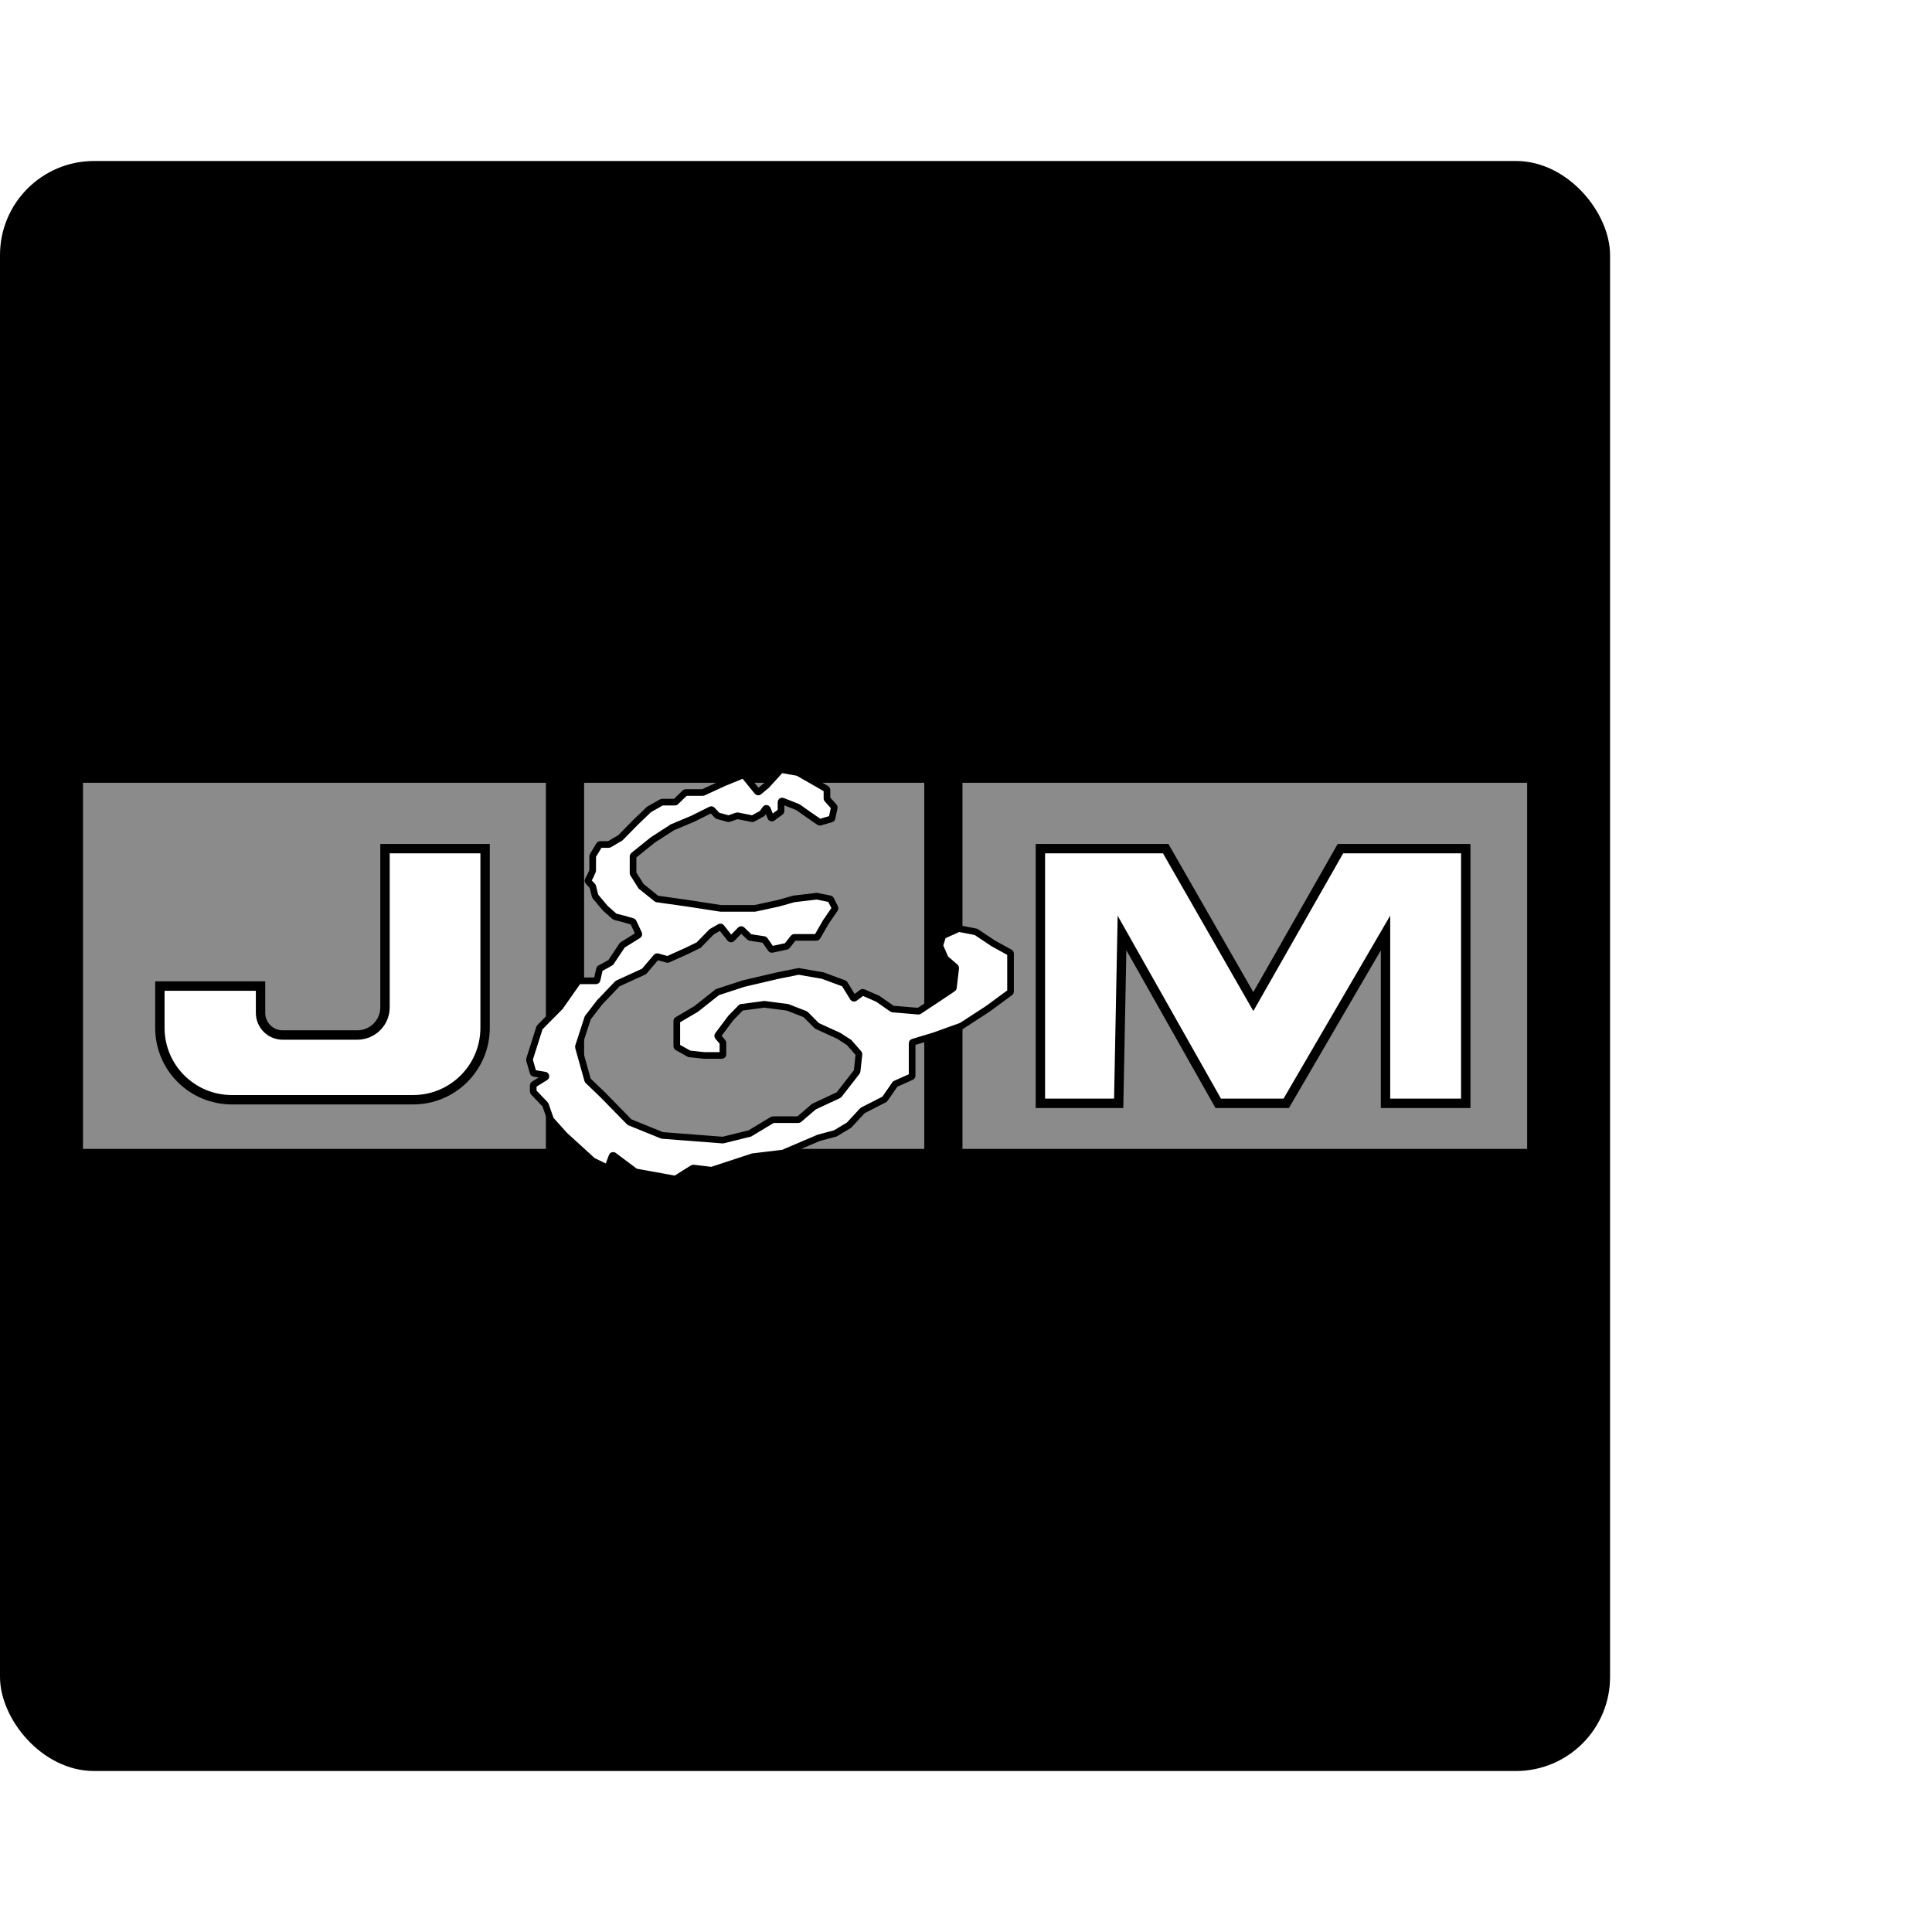 <svg width="36" height="36" viewBox="0 0 36 36" fill="none" xmlns="http://www.w3.org/2000/svg">
<rect y="3" width="30.001" height="30" rx="1.752" fill="black"/>
<rect x="1.546" y="14.586" width="8.626" height="6.822" fill="#8B8B8B"/>
<g filter="url(#filter0_d_914_542)">
<path d="M8.884 18.997V15.658H7.019V18.616C7.019 18.9 6.788 19.131 6.503 19.131H5.112C4.884 19.131 4.7 18.946 4.7 18.718V18.219H2.824V18.997C2.824 19.737 3.424 20.337 4.164 20.337H7.544C8.284 20.337 8.884 19.737 8.884 18.997Z" fill="white"/>
<path d="M8.884 18.997V15.658H7.019V18.616C7.019 18.9 6.788 19.131 6.503 19.131H5.112C4.884 19.131 4.7 18.946 4.7 18.718V18.219H2.824V18.997C2.824 19.737 3.424 20.337 4.164 20.337H7.544C8.284 20.337 8.884 19.737 8.884 18.997Z" stroke="black" stroke-width="0.175"/>
</g>
<rect x="17.934" y="14.586" width="10.522" height="6.822" fill="#8B8B8B"/>
<g filter="url(#filter1_d_914_542)">
<path d="M19.231 15.658V20.404H20.69L20.752 17.23L22.545 20.404H23.812L25.662 17.23V20.404H27.157V15.658H24.822L23.199 18.508L21.566 15.658H19.231Z" fill="white"/>
<path d="M19.231 15.658V20.404H20.69L20.752 17.23L22.545 20.404H23.812L25.662 17.23V20.404H27.157V15.658H24.822L23.199 18.508L21.566 15.658H19.231Z" stroke="black" stroke-width="0.175"/>
</g>
<rect x="10.884" y="14.586" width="6.338" height="6.822" fill="#8B8B8B"/>
<g filter="url(#filter2_d_914_542)">
<path d="M15.39 14.895L15.349 15.089C15.347 15.097 15.342 15.103 15.335 15.105L15.129 15.165C15.123 15.167 15.117 15.166 15.111 15.163L14.939 15.045L14.714 14.886C14.713 14.885 14.712 14.885 14.71 14.884L14.426 14.772C14.413 14.767 14.398 14.777 14.398 14.791V14.957C14.398 14.963 14.395 14.97 14.39 14.973L14.239 15.085C14.228 15.093 14.213 15.089 14.208 15.077L14.144 14.92C14.138 14.905 14.118 14.903 14.108 14.916L14.05 14.999C14.049 15.002 14.046 15.004 14.043 15.006L13.874 15.098C13.87 15.1 13.865 15.101 13.86 15.1L13.589 15.046C13.586 15.045 13.582 15.045 13.579 15.046L13.43 15.099C13.426 15.101 13.422 15.101 13.418 15.1L13.219 15.046C13.215 15.045 13.211 15.043 13.209 15.04L13.115 14.938C13.109 14.931 13.099 14.929 13.091 14.933L12.754 15.101L12.375 15.26C12.374 15.261 12.373 15.261 12.371 15.262L12.007 15.498L11.649 15.786C11.644 15.79 11.641 15.795 11.641 15.802V16.116C11.641 16.119 11.642 16.123 11.645 16.127L11.789 16.356C11.79 16.358 11.792 16.359 11.793 16.361L12.08 16.592C12.083 16.594 12.086 16.596 12.09 16.596L12.672 16.678L13.273 16.771L13.276 16.771H13.912C13.913 16.771 13.914 16.771 13.916 16.77L14.341 16.678L14.634 16.596L14.637 16.595L15.065 16.544C15.067 16.544 15.069 16.544 15.071 16.545L15.311 16.594C15.317 16.595 15.322 16.599 15.325 16.605L15.403 16.76C15.406 16.767 15.405 16.775 15.401 16.781L15.238 17.018L15.074 17.302C15.07 17.308 15.063 17.312 15.056 17.312H14.645C14.639 17.312 14.633 17.315 14.629 17.32L14.511 17.471C14.508 17.475 14.504 17.477 14.499 17.478L14.231 17.536C14.223 17.538 14.215 17.534 14.21 17.527L14.094 17.36C14.091 17.356 14.086 17.353 14.08 17.352L13.822 17.313C13.818 17.312 13.814 17.31 13.811 17.307L13.671 17.172C13.663 17.164 13.65 17.164 13.642 17.172L13.482 17.336C13.473 17.345 13.459 17.344 13.451 17.335L13.286 17.125C13.28 17.117 13.268 17.115 13.259 17.12L13.107 17.207C13.106 17.208 13.104 17.209 13.103 17.211L12.865 17.454C12.863 17.455 12.861 17.457 12.859 17.458L12.641 17.564L12.292 17.721C12.288 17.723 12.283 17.723 12.278 17.722L12.097 17.671C12.089 17.669 12.081 17.671 12.076 17.677L11.85 17.942C11.848 17.945 11.846 17.946 11.843 17.948L11.356 18.171C11.354 18.172 11.352 18.173 11.35 18.175L11.018 18.523L10.798 18.808C10.797 18.81 10.796 18.812 10.795 18.815L10.623 19.346C10.622 19.35 10.622 19.355 10.623 19.358L10.795 19.971C10.796 19.974 10.798 19.977 10.8 19.98L11.08 20.249L11.571 20.751C11.573 20.753 11.576 20.755 11.578 20.756L12.179 21C12.181 21.001 12.183 21.001 12.186 21.002L13.313 21.089C13.315 21.089 13.317 21.089 13.319 21.088L13.813 20.966C13.815 20.965 13.817 20.965 13.819 20.964L14.239 20.711C14.242 20.709 14.245 20.708 14.249 20.708H14.72C14.725 20.708 14.73 20.706 14.734 20.703L15.009 20.467C15.011 20.466 15.012 20.465 15.014 20.464L15.47 20.251C15.473 20.25 15.476 20.248 15.478 20.245L15.812 19.816C15.814 19.813 15.815 19.809 15.816 19.805L15.85 19.49C15.851 19.485 15.849 19.479 15.845 19.474L15.668 19.272C15.666 19.271 15.665 19.269 15.663 19.268L15.476 19.147L15.474 19.146L15.071 18.962C15.069 18.961 15.067 18.96 15.065 18.958L14.855 18.747C14.853 18.745 14.85 18.744 14.848 18.743L14.524 18.616C14.523 18.616 14.521 18.615 14.519 18.615L14.092 18.559C14.09 18.559 14.088 18.559 14.086 18.559L13.663 18.615C13.659 18.615 13.654 18.617 13.651 18.621L13.465 18.811L13.223 19.133C13.217 19.141 13.217 19.151 13.223 19.159L13.311 19.264C13.314 19.268 13.316 19.273 13.316 19.277V19.491C13.316 19.503 13.307 19.512 13.295 19.512H12.966L12.691 19.482C12.689 19.481 12.686 19.48 12.684 19.479L12.466 19.358C12.46 19.355 12.456 19.348 12.456 19.34V19.033V18.869C12.456 18.862 12.459 18.855 12.466 18.852L12.816 18.646L13.21 18.334C13.212 18.333 13.214 18.332 13.216 18.331L13.703 18.172L14.341 18.023L14.724 17.946C14.727 17.946 14.729 17.946 14.732 17.946L15.174 18.023C15.175 18.023 15.177 18.023 15.178 18.024L15.572 18.17C15.576 18.172 15.579 18.174 15.582 18.178L15.741 18.437C15.748 18.447 15.762 18.45 15.771 18.442L15.909 18.339C15.915 18.335 15.922 18.334 15.929 18.337L16.2 18.455C16.201 18.456 16.202 18.456 16.203 18.457L16.47 18.643C16.473 18.645 16.477 18.647 16.48 18.647L16.957 18.687C16.962 18.688 16.966 18.686 16.97 18.684L17.315 18.456L17.6 18.265C17.605 18.262 17.609 18.257 17.61 18.251L17.653 17.884C17.654 17.878 17.652 17.871 17.646 17.866L17.462 17.707C17.46 17.704 17.458 17.702 17.457 17.699L17.359 17.473C17.357 17.469 17.357 17.464 17.358 17.459L17.41 17.29C17.412 17.284 17.416 17.28 17.421 17.277L17.705 17.15C17.709 17.148 17.714 17.147 17.718 17.148L18.027 17.208C18.029 17.209 18.032 17.21 18.034 17.211L18.355 17.425L18.664 17.595C18.671 17.598 18.675 17.605 18.675 17.613V17.873V18.322C18.675 18.328 18.672 18.334 18.667 18.338L18.247 18.646L17.765 18.959C17.764 18.96 17.762 18.961 17.761 18.962L17.248 19.146L16.855 19.265C16.846 19.268 16.841 19.276 16.841 19.285V19.558V19.89C16.841 19.898 16.836 19.906 16.828 19.909L16.532 20.041C16.528 20.042 16.525 20.044 16.523 20.048L16.333 20.322C16.331 20.325 16.329 20.327 16.326 20.329L15.921 20.536C15.919 20.537 15.917 20.538 15.916 20.54L15.668 20.808C15.666 20.81 15.665 20.811 15.663 20.812L15.411 20.964C15.409 20.965 15.407 20.965 15.405 20.966L15.1 21.047L15.098 21.048L14.437 21.33C14.435 21.331 14.433 21.331 14.431 21.331L13.874 21.398C13.873 21.398 13.872 21.398 13.87 21.399L13.109 21.649C13.106 21.65 13.103 21.65 13.1 21.65L12.767 21.61C12.762 21.61 12.757 21.611 12.753 21.613L12.437 21.811C12.432 21.814 12.427 21.815 12.422 21.814L11.693 21.682C11.689 21.682 11.686 21.68 11.684 21.679L11.282 21.378C11.271 21.37 11.255 21.375 11.25 21.388L11.175 21.588C11.171 21.6 11.158 21.605 11.147 21.6L10.892 21.477C10.89 21.476 10.888 21.475 10.887 21.473L10.369 21.001L10.108 20.711C10.107 20.709 10.105 20.706 10.104 20.704L10.009 20.434C10.008 20.431 10.007 20.428 10.005 20.426L9.787 20.198C9.783 20.195 9.781 20.189 9.781 20.184V20.07C9.781 20.063 9.785 20.056 9.791 20.052L10.008 19.917C10.024 19.907 10.019 19.882 10.001 19.879L9.794 19.844C9.786 19.843 9.78 19.837 9.778 19.829L9.711 19.595C9.71 19.591 9.71 19.587 9.711 19.584L9.898 18.996C9.899 18.993 9.901 18.991 9.903 18.988L10.28 18.607L10.282 18.604L10.615 18.13C10.619 18.124 10.625 18.121 10.632 18.121H10.95C10.96 18.121 10.968 18.114 10.97 18.105L11.016 17.903C11.017 17.897 11.021 17.892 11.026 17.89L11.22 17.783C11.222 17.782 11.225 17.779 11.227 17.777L11.438 17.46C11.44 17.457 11.442 17.455 11.444 17.454L11.739 17.27C11.748 17.265 11.751 17.253 11.747 17.244L11.645 17.027C11.643 17.021 11.638 17.017 11.632 17.016L11.482 16.972L11.306 16.927C11.303 16.926 11.3 16.924 11.297 16.922L11.127 16.772L11.125 16.77L10.938 16.548C10.936 16.545 10.935 16.543 10.934 16.54L10.89 16.364C10.889 16.36 10.888 16.357 10.885 16.355L10.806 16.271C10.8 16.265 10.799 16.255 10.803 16.248L10.848 16.163L10.887 16.074C10.888 16.071 10.889 16.069 10.889 16.066V15.798C10.889 15.794 10.89 15.79 10.892 15.787L11.012 15.59C11.015 15.584 11.022 15.581 11.029 15.581H11.187C11.191 15.581 11.195 15.579 11.198 15.578L11.402 15.458C11.403 15.457 11.405 15.456 11.406 15.455L11.688 15.168L11.938 14.928C11.94 14.927 11.941 14.926 11.942 14.925L12.172 14.795C12.176 14.793 12.179 14.792 12.183 14.792H12.421C12.427 14.792 12.432 14.79 12.436 14.786L12.609 14.618C12.613 14.614 12.618 14.612 12.624 14.612H12.941C12.943 14.612 12.946 14.611 12.949 14.61L13.337 14.431L13.688 14.288C13.697 14.284 13.706 14.287 13.712 14.294L13.957 14.595C13.964 14.604 13.978 14.606 13.986 14.598L14.13 14.478L14.39 14.193C14.395 14.187 14.402 14.185 14.409 14.186L14.709 14.24C14.711 14.241 14.713 14.241 14.716 14.242L15.243 14.544C15.249 14.548 15.254 14.555 15.254 14.562V14.722C15.254 14.727 15.255 14.732 15.259 14.736L15.386 14.877C15.39 14.882 15.392 14.889 15.39 14.895Z" fill="white"/>
<path d="M15.39 14.895L15.349 15.089C15.347 15.097 15.342 15.103 15.335 15.105L15.129 15.165C15.123 15.167 15.117 15.166 15.111 15.163L14.939 15.045L14.714 14.886C14.713 14.885 14.712 14.885 14.71 14.884L14.426 14.772C14.413 14.767 14.398 14.777 14.398 14.791V14.957C14.398 14.963 14.395 14.97 14.39 14.973L14.239 15.085C14.228 15.093 14.213 15.089 14.208 15.077L14.144 14.92C14.138 14.905 14.118 14.903 14.108 14.916L14.05 14.999C14.049 15.002 14.046 15.004 14.043 15.006L13.874 15.098C13.87 15.1 13.865 15.101 13.86 15.1L13.589 15.046C13.586 15.045 13.582 15.045 13.579 15.046L13.43 15.099C13.426 15.101 13.422 15.101 13.418 15.1L13.219 15.046C13.215 15.045 13.211 15.043 13.209 15.04L13.115 14.938C13.109 14.931 13.099 14.929 13.091 14.933L12.754 15.101L12.375 15.26C12.374 15.261 12.373 15.261 12.371 15.262L12.007 15.498L11.649 15.786C11.644 15.79 11.641 15.795 11.641 15.802V16.116C11.641 16.119 11.642 16.123 11.645 16.127L11.789 16.356C11.79 16.358 11.792 16.359 11.793 16.361L12.08 16.592C12.083 16.594 12.086 16.596 12.09 16.596L12.672 16.678L13.273 16.771L13.276 16.771H13.912C13.913 16.771 13.914 16.771 13.916 16.77L14.341 16.678L14.634 16.596L14.637 16.595L15.065 16.544C15.067 16.544 15.069 16.544 15.071 16.545L15.311 16.594C15.317 16.595 15.322 16.599 15.325 16.605L15.403 16.76C15.406 16.767 15.405 16.775 15.401 16.781L15.238 17.018L15.074 17.302C15.07 17.308 15.063 17.312 15.056 17.312H14.645C14.639 17.312 14.633 17.315 14.629 17.32L14.511 17.471C14.508 17.475 14.504 17.477 14.499 17.478L14.231 17.536C14.223 17.538 14.215 17.534 14.21 17.527L14.094 17.36C14.091 17.356 14.086 17.353 14.08 17.352L13.822 17.313C13.818 17.312 13.814 17.31 13.811 17.307L13.671 17.172C13.663 17.164 13.65 17.164 13.642 17.172L13.482 17.336C13.473 17.345 13.459 17.344 13.451 17.335L13.286 17.125C13.28 17.117 13.268 17.115 13.259 17.12L13.107 17.207C13.106 17.208 13.104 17.209 13.103 17.211L12.865 17.454C12.863 17.455 12.861 17.457 12.859 17.458L12.641 17.564L12.292 17.721C12.288 17.723 12.283 17.723 12.278 17.722L12.097 17.671C12.089 17.669 12.081 17.671 12.076 17.677L11.85 17.942C11.848 17.945 11.846 17.946 11.843 17.948L11.356 18.171C11.354 18.172 11.352 18.173 11.35 18.175L11.018 18.523L10.798 18.808C10.797 18.81 10.796 18.812 10.795 18.815L10.623 19.346C10.622 19.35 10.622 19.355 10.623 19.358L10.795 19.971C10.796 19.974 10.798 19.977 10.8 19.98L11.08 20.249L11.571 20.751C11.573 20.753 11.576 20.755 11.578 20.756L12.179 21C12.181 21.001 12.183 21.001 12.186 21.002L13.313 21.089C13.315 21.089 13.317 21.089 13.319 21.088L13.813 20.966C13.815 20.965 13.817 20.965 13.819 20.964L14.239 20.711C14.242 20.709 14.245 20.708 14.249 20.708H14.72C14.725 20.708 14.73 20.706 14.734 20.703L15.009 20.467C15.011 20.466 15.012 20.465 15.014 20.464L15.47 20.251C15.473 20.25 15.476 20.248 15.478 20.245L15.812 19.816C15.814 19.813 15.815 19.809 15.816 19.805L15.85 19.49C15.851 19.485 15.849 19.479 15.845 19.474L15.668 19.272C15.666 19.271 15.665 19.269 15.663 19.268L15.476 19.147L15.474 19.146L15.071 18.962C15.069 18.961 15.067 18.96 15.065 18.958L14.855 18.747C14.853 18.745 14.85 18.744 14.848 18.743L14.524 18.616C14.523 18.616 14.521 18.615 14.519 18.615L14.092 18.559C14.09 18.559 14.088 18.559 14.086 18.559L13.663 18.615C13.659 18.615 13.654 18.617 13.651 18.621L13.465 18.811L13.223 19.133C13.217 19.141 13.217 19.151 13.223 19.159L13.311 19.264C13.314 19.268 13.316 19.273 13.316 19.277V19.491C13.316 19.503 13.307 19.512 13.295 19.512H12.966L12.691 19.482C12.689 19.481 12.686 19.48 12.684 19.479L12.466 19.358C12.46 19.355 12.456 19.348 12.456 19.34V19.033V18.869C12.456 18.862 12.459 18.855 12.466 18.852L12.816 18.646L13.21 18.334C13.212 18.333 13.214 18.332 13.216 18.331L13.703 18.172L14.341 18.023L14.724 17.946C14.727 17.946 14.729 17.946 14.732 17.946L15.174 18.023C15.175 18.023 15.177 18.023 15.178 18.024L15.572 18.17C15.576 18.172 15.579 18.174 15.582 18.178L15.741 18.437C15.748 18.447 15.762 18.45 15.771 18.442L15.909 18.339C15.915 18.335 15.922 18.334 15.929 18.337L16.2 18.455C16.201 18.456 16.202 18.456 16.203 18.457L16.47 18.643C16.473 18.645 16.477 18.647 16.48 18.647L16.957 18.687C16.962 18.688 16.966 18.686 16.97 18.684L17.315 18.456L17.6 18.265C17.605 18.262 17.609 18.257 17.61 18.251L17.653 17.884C17.654 17.878 17.652 17.871 17.646 17.866L17.462 17.707C17.46 17.704 17.458 17.702 17.457 17.699L17.359 17.473C17.357 17.469 17.357 17.464 17.358 17.459L17.41 17.29C17.412 17.284 17.416 17.28 17.421 17.277L17.705 17.15C17.709 17.148 17.714 17.147 17.718 17.148L18.027 17.208C18.029 17.209 18.032 17.21 18.034 17.211L18.355 17.425L18.664 17.595C18.671 17.598 18.675 17.605 18.675 17.613V17.873V18.322C18.675 18.328 18.672 18.334 18.667 18.338L18.247 18.646L17.765 18.959C17.764 18.96 17.762 18.961 17.761 18.962L17.248 19.146L16.855 19.265C16.846 19.268 16.841 19.276 16.841 19.285V19.558V19.89C16.841 19.898 16.836 19.906 16.828 19.909L16.532 20.041C16.528 20.042 16.525 20.044 16.523 20.048L16.333 20.322C16.331 20.325 16.329 20.327 16.326 20.329L15.921 20.536C15.919 20.537 15.917 20.538 15.916 20.54L15.668 20.808C15.666 20.81 15.665 20.811 15.663 20.812L15.411 20.964C15.409 20.965 15.407 20.965 15.405 20.966L15.1 21.047L15.098 21.048L14.437 21.33C14.435 21.331 14.433 21.331 14.431 21.331L13.874 21.398C13.873 21.398 13.872 21.398 13.87 21.399L13.109 21.649C13.106 21.65 13.103 21.65 13.1 21.65L12.767 21.61C12.762 21.61 12.757 21.611 12.753 21.613L12.437 21.811C12.432 21.814 12.427 21.815 12.422 21.814L11.693 21.682C11.689 21.682 11.686 21.68 11.684 21.679L11.282 21.378C11.271 21.37 11.255 21.375 11.25 21.388L11.175 21.588C11.171 21.6 11.158 21.605 11.147 21.6L10.892 21.477C10.89 21.476 10.888 21.475 10.887 21.473L10.369 21.001L10.108 20.711C10.107 20.709 10.105 20.706 10.104 20.704L10.009 20.434C10.008 20.431 10.007 20.428 10.005 20.426L9.787 20.198C9.783 20.195 9.781 20.189 9.781 20.184V20.07C9.781 20.063 9.785 20.056 9.791 20.052L10.008 19.917C10.024 19.907 10.019 19.882 10.001 19.879L9.794 19.844C9.786 19.843 9.78 19.837 9.778 19.829L9.711 19.595C9.71 19.591 9.71 19.587 9.711 19.584L9.898 18.996C9.899 18.993 9.901 18.991 9.903 18.988L10.28 18.607L10.282 18.604L10.615 18.13C10.619 18.124 10.625 18.121 10.632 18.121H10.95C10.96 18.121 10.968 18.114 10.97 18.105L11.016 17.903C11.017 17.897 11.021 17.892 11.026 17.89L11.22 17.783C11.222 17.782 11.225 17.779 11.227 17.777L11.438 17.46C11.44 17.457 11.442 17.455 11.444 17.454L11.739 17.27C11.748 17.265 11.751 17.253 11.747 17.244L11.645 17.027C11.643 17.021 11.638 17.017 11.632 17.016L11.482 16.972L11.306 16.927C11.303 16.926 11.3 16.924 11.297 16.922L11.127 16.772L11.125 16.77L10.938 16.548C10.936 16.545 10.935 16.543 10.934 16.54L10.89 16.364C10.889 16.36 10.888 16.357 10.885 16.355L10.806 16.271C10.8 16.265 10.799 16.255 10.803 16.248L10.848 16.163L10.887 16.074C10.888 16.071 10.889 16.069 10.889 16.066V15.798C10.889 15.794 10.89 15.79 10.892 15.787L11.012 15.59C11.015 15.584 11.022 15.581 11.029 15.581H11.187C11.191 15.581 11.195 15.579 11.198 15.578L11.402 15.458C11.403 15.457 11.405 15.456 11.406 15.455L11.688 15.168L11.938 14.928C11.94 14.927 11.941 14.926 11.942 14.925L12.172 14.795C12.176 14.793 12.179 14.792 12.183 14.792H12.421C12.427 14.792 12.432 14.79 12.436 14.786L12.609 14.618C12.613 14.614 12.618 14.612 12.624 14.612H12.941C12.943 14.612 12.946 14.611 12.949 14.61L13.337 14.431L13.688 14.288C13.697 14.284 13.706 14.287 13.712 14.294L13.957 14.595C13.964 14.604 13.978 14.606 13.986 14.598L14.13 14.478L14.39 14.193C14.395 14.187 14.402 14.185 14.409 14.186L14.709 14.24C14.711 14.241 14.713 14.241 14.716 14.242L15.243 14.544C15.249 14.548 15.254 14.555 15.254 14.562V14.722C15.254 14.727 15.255 14.732 15.259 14.736L15.386 14.877C15.39 14.882 15.392 14.889 15.39 14.895Z" stroke="black" stroke-width="0.124"/>
</g>
<defs>
<filter id="filter0_d_914_542" x="2.674" y="15.508" width="6.668" height="5.287" filterUnits="userSpaceOnUse" color-interpolation-filters="sRGB">
<feFlood flood-opacity="0" result="BackgroundImageFix"/>
<feColorMatrix in="SourceAlpha" type="matrix" values="0 0 0 0 0 0 0 0 0 0 0 0 0 0 0 0 0 0 127 0" result="hardAlpha"/>
<feOffset dx="0.155" dy="0.155"/>
<feGaussianBlur stdDeviation="0.108"/>
<feComposite in2="hardAlpha" operator="out"/>
<feColorMatrix type="matrix" values="0 0 0 0 0 0 0 0 0 0 0 0 0 0 0 0 0 0 0.25 0"/>
<feBlend mode="normal" in2="BackgroundImageFix" result="effect1_dropShadow_914_542"/>
<feBlend mode="normal" in="SourceGraphic" in2="effect1_dropShadow_914_542" result="shape"/>
</filter>
<filter id="filter1_d_914_542" x="19.051" y="15.478" width="8.595" height="5.416" filterUnits="userSpaceOnUse" color-interpolation-filters="sRGB">
<feFlood flood-opacity="0" result="BackgroundImageFix"/>
<feColorMatrix in="SourceAlpha" type="matrix" values="0 0 0 0 0 0 0 0 0 0 0 0 0 0 0 0 0 0 127 0" result="hardAlpha"/>
<feOffset dx="0.155" dy="0.155"/>
<feGaussianBlur stdDeviation="0.124"/>
<feComposite in2="hardAlpha" operator="out"/>
<feColorMatrix type="matrix" values="0 0 0 0 0 0 0 0 0 0 0 0 0 0 0 0 0 0 0.25 0"/>
<feBlend mode="normal" in2="BackgroundImageFix" result="effect1_dropShadow_914_542"/>
<feBlend mode="normal" in="SourceGraphic" in2="effect1_dropShadow_914_542" result="shape"/>
</filter>
<filter id="filter2_d_914_542" x="9.556" y="14.031" width="9.583" height="8.247" filterUnits="userSpaceOnUse" color-interpolation-filters="sRGB">
<feFlood flood-opacity="0" result="BackgroundImageFix"/>
<feColorMatrix in="SourceAlpha" type="matrix" values="0 0 0 0 0 0 0 0 0 0 0 0 0 0 0 0 0 0 127 0" result="hardAlpha"/>
<feOffset dx="0.155" dy="0.155"/>
<feGaussianBlur stdDeviation="0.124"/>
<feComposite in2="hardAlpha" operator="out"/>
<feColorMatrix type="matrix" values="0 0 0 0 0 0 0 0 0 0 0 0 0 0 0 0 0 0 0.25 0"/>
<feBlend mode="normal" in2="BackgroundImageFix" result="effect1_dropShadow_914_542"/>
<feBlend mode="normal" in="SourceGraphic" in2="effect1_dropShadow_914_542" result="shape"/>
</filter>
</defs>
</svg>
